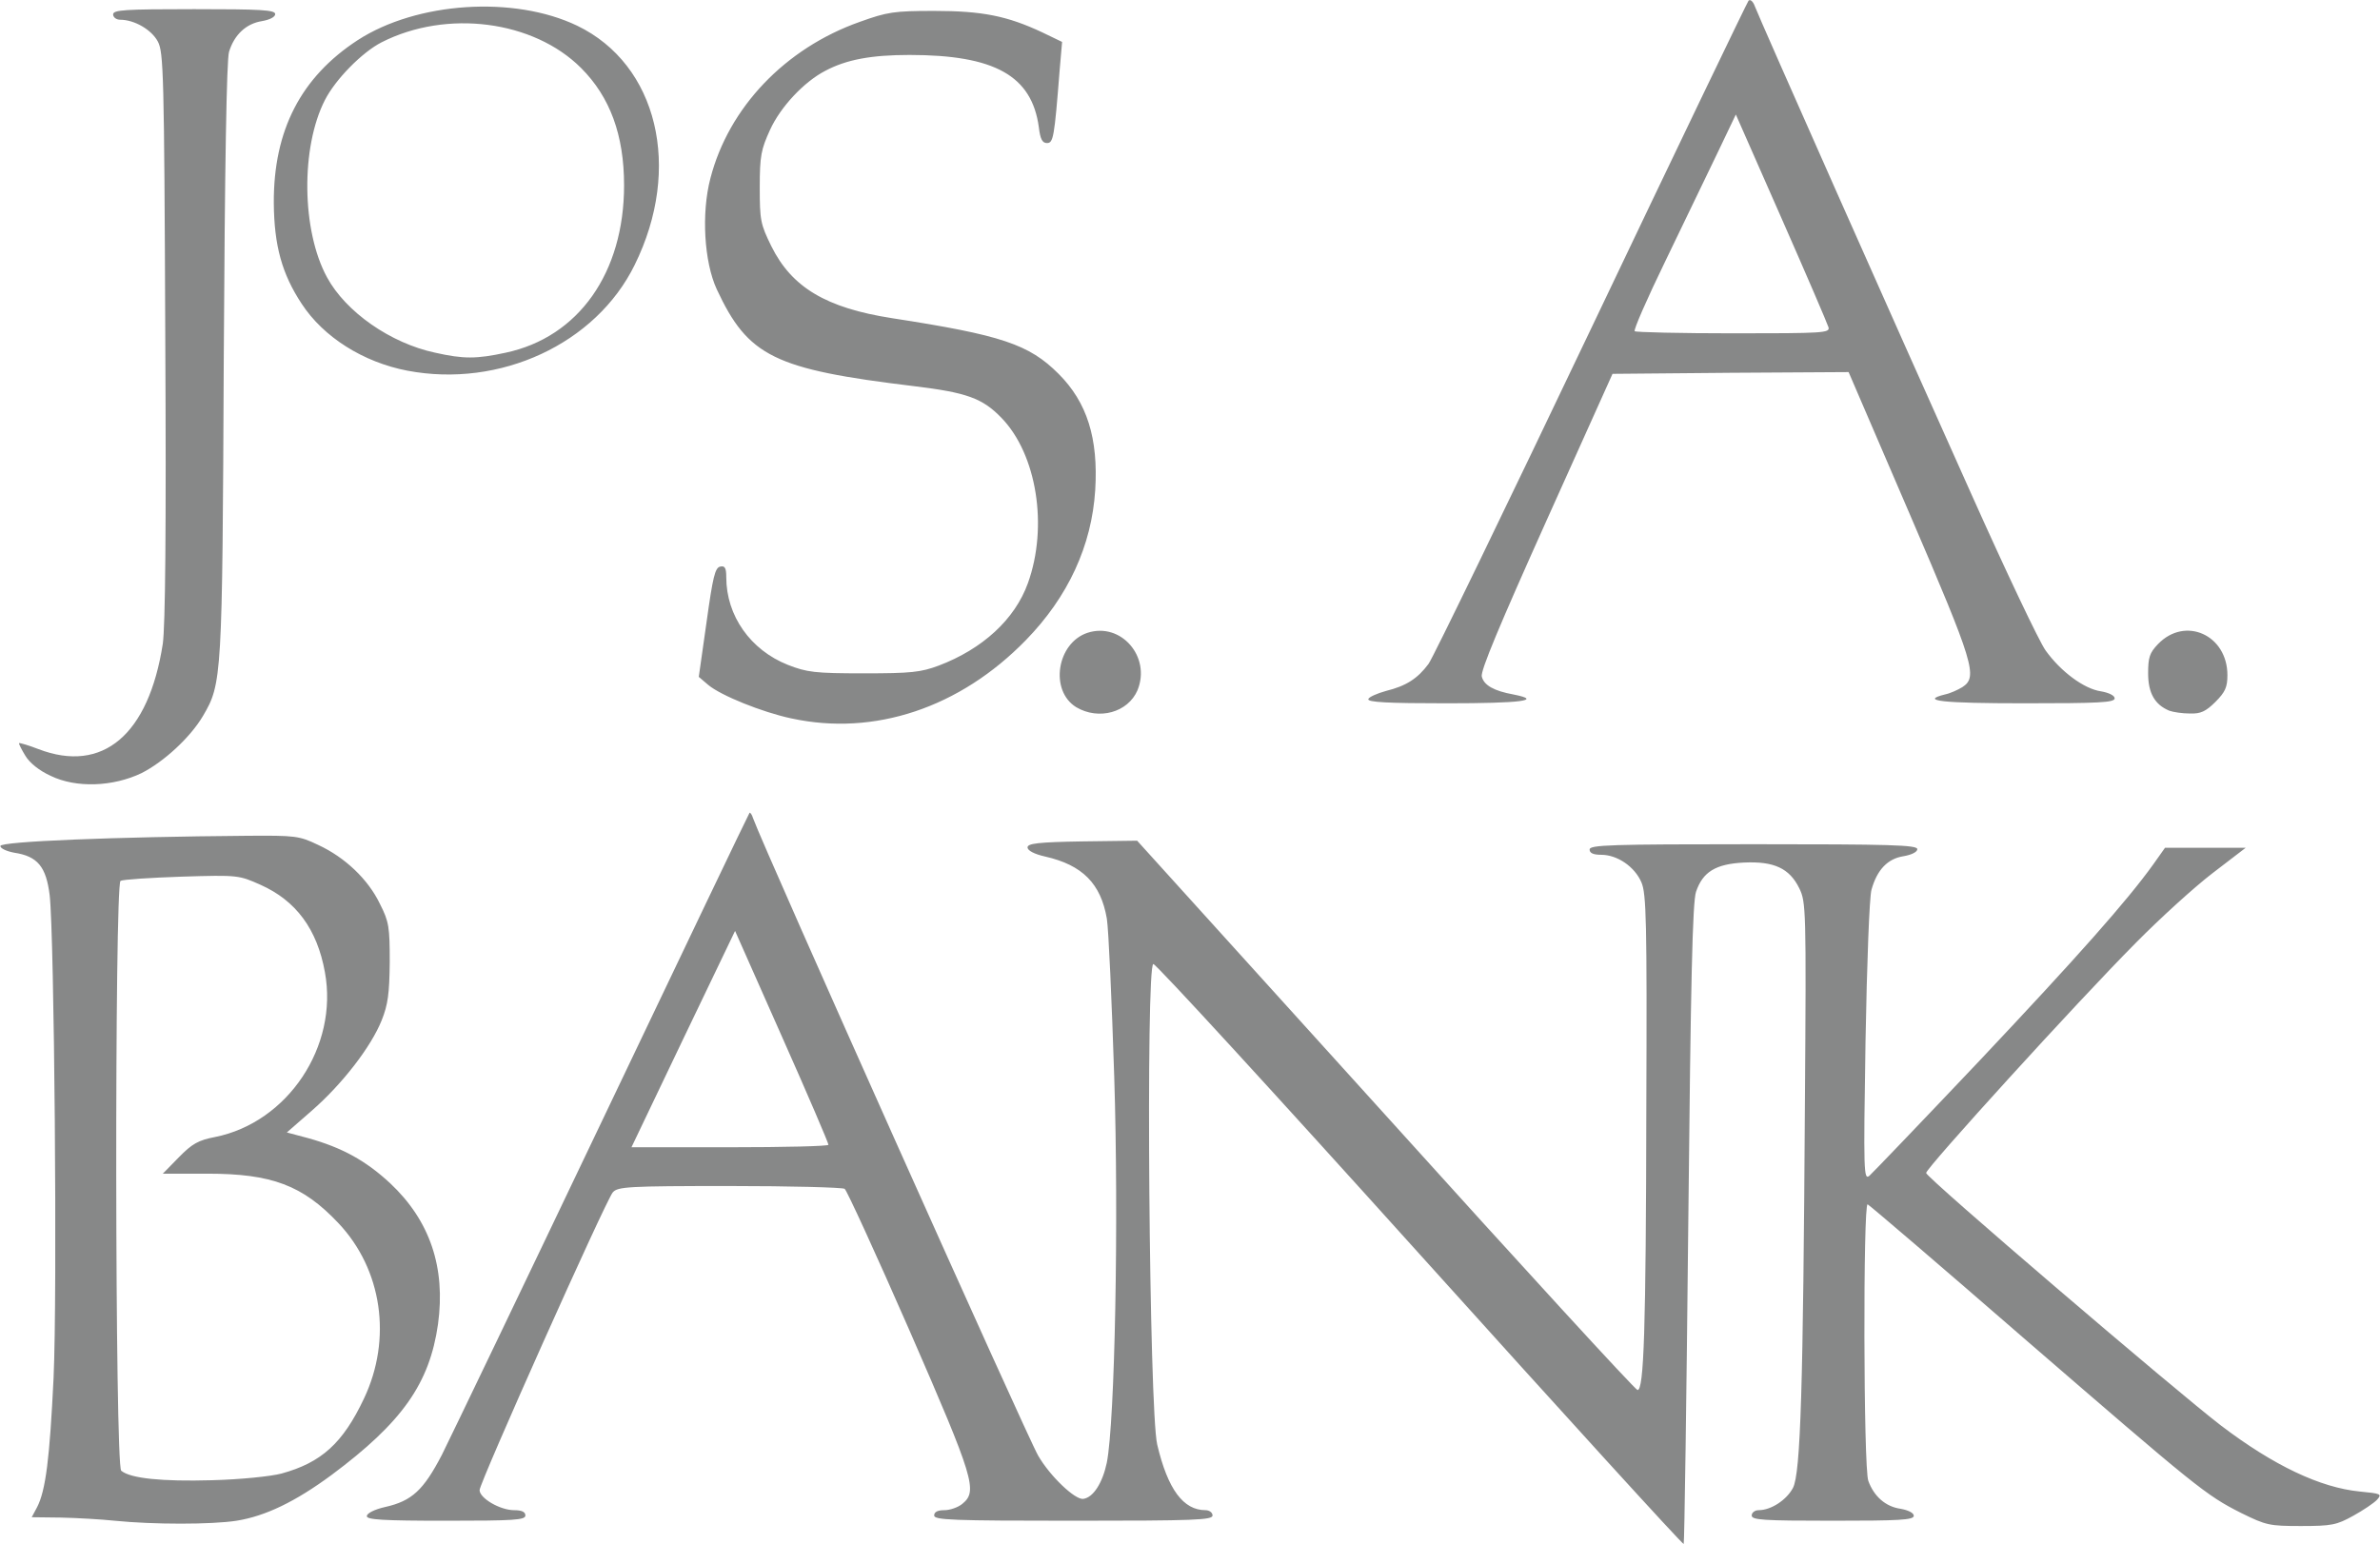 <svg id="Layer_1" xmlns="http://www.w3.org/2000/svg" viewBox="0 0 675.2 438.2" width="2500" height="1622"><style>.st0{fill:#878888}</style><g id="layer1"><path class="st0" d="M402.9 356.1c-40.9-45.4-74.9-82.5-75.7-82.5-2.2 0-1.2 126.7 1.1 136.4 3 12.7 7.4 18.6 13.7 18.6 1.1 0 2 .7 2 1.5 0 1.3-5.1 1.5-39.5 1.5s-39.5-.2-39.5-1.5c0-1 1-1.5 2.9-1.5 1.6 0 3.9-.8 5.1-1.8 4.4-3.6 3.4-7-15-49.2-9.5-21.7-17.8-39.8-18.4-40.2-.6-.4-15.3-.8-32.7-.8-28.9 0-31.7.2-33.1 1.8-2 2.3-37.8 82.4-37.8 84.5 0 2.3 5.8 5.7 9.8 5.7 2.2 0 3.2.5 3.2 1.5 0 1.3-3.2 1.5-22.5 1.5-18 0-22.5-.3-22.5-1.3 0-.8 2.1-1.9 5.2-2.6 7.6-1.7 10.9-4.8 16.1-14.8 2.4-4.8 23-47.7 45.7-95.3s41.4-86.7 41.6-86.9c.2-.2.7.5 1 1.5 3.3 9.1 77.8 175.6 80.9 180.9 3.4 5.9 10.5 12.6 12.8 12.3 2.9-.4 5.5-4.6 6.7-10.3 2.3-11.7 3.4-68.8 2.1-109.5-.7-21.7-1.6-41.9-2.1-44.9-1.7-9.9-6.9-15.2-17.5-17.6-3.1-.7-5-1.7-5-2.6 0-1.1 2.9-1.5 15.6-1.7l15.5-.2 70.5 77.9c38.7 42.9 70.9 78 71.5 78 1.8.1 2.4-16.6 2.5-80.4.2-52.7 0-60.5-1.4-63.7-1.9-4.4-6.8-7.8-11.4-7.8-2.3 0-3.3-.5-3.3-1.5 0-1.3 5.8-1.5 46.5-1.5 38.7 0 46.5.2 46.5 1.4 0 .8-1.6 1.6-3.9 2-4.5.7-7.5 3.8-9.1 9.5-.6 2-1.3 20.8-1.7 43.1-.6 37.3-.5 39.4 1.1 38.1.9-.8 14.9-15.4 31.1-32.5 28.1-29.8 42-45.5 49.4-55.8l3.4-4.8h22.9l-9.4 7.2c-5.1 3.9-14.9 12.8-21.8 19.8-16.7 16.8-59.5 63.9-59.5 65.3 0 1.3 70.9 61.9 83.7 71.7 15 11.4 28.2 17.6 39.3 18.7 6.1.6 6.4.7 5 2.3-.8.9-3.9 3-6.8 4.6-4.7 2.6-6.1 2.9-14.8 2.9-9 0-9.9-.2-17-3.7-10.1-5.1-12.5-7.1-61.9-49.8-23.7-20.6-43.6-37.6-44.1-37.8-1.3-.5-1.2 75 .2 78.5 1.6 4.4 4.9 7.3 9.1 7.9 2.3.4 3.8 1.2 3.8 2 0 1.2-4.2 1.4-23 1.4-19.8 0-23-.2-23-1.5 0-.8.9-1.5 2-1.5 3.5 0 7.9-2.9 9.7-6.3 2.2-4.1 2.9-28.7 3.4-109.2.4-55.4.3-57.1-1.6-61-2.8-5.7-7.2-7.7-15.7-7.3-8.1.4-11.7 2.7-13.6 8.3-1 3-1.5 25.2-2.2 94.3-.5 49.7-1.1 90.6-1.3 90.8-.2.3-33.9-36.7-74.8-82.1zM235 324.9c0-.5-5.9-14.3-13.2-30.7l-13.3-30-7.2 15c-3.9 8.2-10.6 22-14.7 30.7l-7.5 15.7H207c15.4 0 28-.3 28-.7zM32.5 431.6c-3.8-.4-10.7-.8-15.3-.9l-8.3-.1 1.5-2.8c2.5-4.8 3.6-14 4.7-36.7 1.1-24 .2-125.4-1.1-137C13 246 10.6 243 3.9 242c-2.1-.4-3.9-1.2-3.9-1.9 0-1.3 32.6-2.6 70-2.9 13.7-.1 14.8 0 20.2 2.6 7.6 3.5 14.2 9.8 17.5 16.7 2.6 5.1 2.8 6.6 2.8 16.6-.1 9-.5 12-2.3 16.5-3 7.5-11.2 18.1-19.8 25.6l-7.1 6.2 6 1.6c9.7 2.7 16.4 6.4 23.3 12.8 11.3 10.6 15.8 23.9 13.6 40-2.4 16.9-10.2 27.9-30.2 42.8-10.3 7.6-18.8 11.7-27 13-7.1 1.1-23.6 1.1-34.5 0zm47.3-13.4c11.3-3.1 17.4-8.6 23.4-21.3 8-16.9 5.2-36.6-7.3-49.8-10.1-10.7-18.9-14-37.1-14H46.1l4.5-4.6c3.8-3.9 5.6-4.9 10.3-5.8 20.6-4.1 35.1-25.7 31.2-46.8-2.2-12.2-8.2-20.3-18.3-24.8-6.1-2.7-6.3-2.8-22.3-2.3-8.9.3-16.7.8-17.4 1.2-1.7 1.1-1.6 166 .2 167.4 2.6 2.2 11.6 3.1 25.7 2.7 8.1-.2 16.8-1.1 19.8-1.9zM14.3 220.2c-3.3-1.5-6-3.7-7.2-5.7-1.1-1.8-1.9-3.4-1.8-3.6.2-.1 2.7.6 5.5 1.7 18.3 7 31.3-4.1 35.3-29.9.7-5.1 1-31.6.7-87.5-.3-74.8-.5-80.3-2.1-83.4C42.9 8.4 38 5.6 34 5.6c-1.1 0-2-.7-2-1.5 0-1.3 3.2-1.5 23-1.5 18.8 0 23 .2 23 1.4 0 .8-1.5 1.6-3.8 2-4.4.7-7.8 3.8-9.3 8.7-.7 2.2-1.2 32.4-1.5 87.2-.4 90.7-.5 92.1-5.9 101.3-3.6 6.1-11.1 13-17.4 16.2-8.1 3.9-18.6 4.3-25.8.8zM224.5 203.9c-8.4-1.8-20-6.5-23.6-9.5l-2.7-2.3 2.2-15.5c1.8-12.9 2.4-15.5 3.9-15.8 1.3-.3 1.7.4 1.7 3 0 11 6.9 20.7 17.5 24.9 5.4 2.1 7.6 2.4 21.5 2.4 13.5 0 16.2-.3 21.3-2.2 12.4-4.7 21.6-13.1 25.3-23.4 5.8-16.1 2.5-36.6-7.5-46.9-5.4-5.6-9.9-7.2-24.8-9-39.7-4.8-47.1-8.4-56-27.5-3.6-7.8-4.4-21.6-1.8-31.5 5.2-20.1 21.2-36.9 42.4-44.4 7.8-2.8 9.7-3.1 21.1-3.1 13.6 0 20.7 1.4 30.7 6.1l5.6 2.7-.7 8.1c-1.5 19.2-1.8 20.6-3.6 20.6-1.3 0-1.9-1.1-2.3-4.5-2-14.6-12.5-20.5-36.7-20.5-10.8 0-17.9 1.3-23.9 4.5-6 3.1-12.7 10.2-15.7 16.8-2.5 5.5-2.9 7.3-2.9 16.2 0 9.4.2 10.5 3.3 16.8 5.8 11.7 15.6 17.5 34.2 20.4 31.1 4.8 38.9 7.4 47.3 15.8 8.1 8.1 11.3 18.3 10.4 33-1 15.8-7.7 30.3-19.7 42.6-18.7 19.2-43 27.3-66.5 22.2zM305.3 200.7c-7.6-4.7-5.5-18.2 3.2-21.1 9.5-3.1 18.1 6.8 14.2 16.3-2.7 6.3-11 8.6-17.4 4.8zM615.5 201.7c-4.1-1.7-6-5-6-10.6 0-4.5.4-5.8 2.8-8.3 7.7-8 19.7-2.6 19.7 8.8 0 3.4-.6 4.8-3.4 7.6-2.7 2.7-4.2 3.4-7.2 3.3-2.2 0-4.8-.4-5.9-.8zM388.2 198.4c.2-.6 2.5-1.6 5-2.3 5.7-1.4 9-3.5 12.1-7.7 1.3-1.8 22.1-44.7 46.2-95.3S495.7.7 496.1.2c.5-.5 1.3.2 1.8 1.6 1.3 3.5 40 90.7 61.6 138.8 9.7 21.7 19.1 41.5 20.9 44 4.3 6 10.9 10.9 15.7 11.6 2.3.4 3.9 1.2 3.9 2 0 1.2-4.6 1.4-25.5 1.4-23.5 0-29.9-.7-22.7-2.5 1.5-.3 3.7-1.3 5-2.1 4.4-2.9 3.4-6.4-15-49.2l-17.3-40.2-33.5.2-33.5.3-18.8 41.8c-13.2 29.4-18.7 42.5-18.3 44.1.6 2.5 3.5 4.1 9 5.1 8.6 1.7 2.1 2.5-19 2.5-16.6 0-22.5-.3-22.2-1.2zM518.8 92.9c-.3-1-6.3-15-13.4-31.1l-12.9-29.3-5.4 11.3c-3 6.2-9.6 19.9-14.7 30.5-5.1 10.5-9 19.4-8.6 19.7.3.3 12.9.6 28 .6 25.6 0 27.4-.1 27-1.7zM115.5 105.2c-12.5-2.4-23.8-9.5-30-19-5.6-8.5-7.8-16.5-7.9-28.6-.1-20.6 7.7-35.7 23.8-46.2C118.2.5 145.8-1.3 163.7 7.3c22.8 11 29.9 40.4 16.3 67.9-11 22.4-38.2 35-64.5 30zm27.9-5.1c20.7-4.4 33.6-22.7 33.6-47.5 0-14.3-4-25.1-12.2-33.3-13.5-13.5-38.1-16.7-56.6-7.3-5.5 2.8-13.1 10.5-16.1 16.4-6.9 13.5-6.6 37.1.6 50.3 5.3 9.8 18 18.7 30.7 21.4 8 1.8 11.7 1.8 20 0z"/></g></svg>